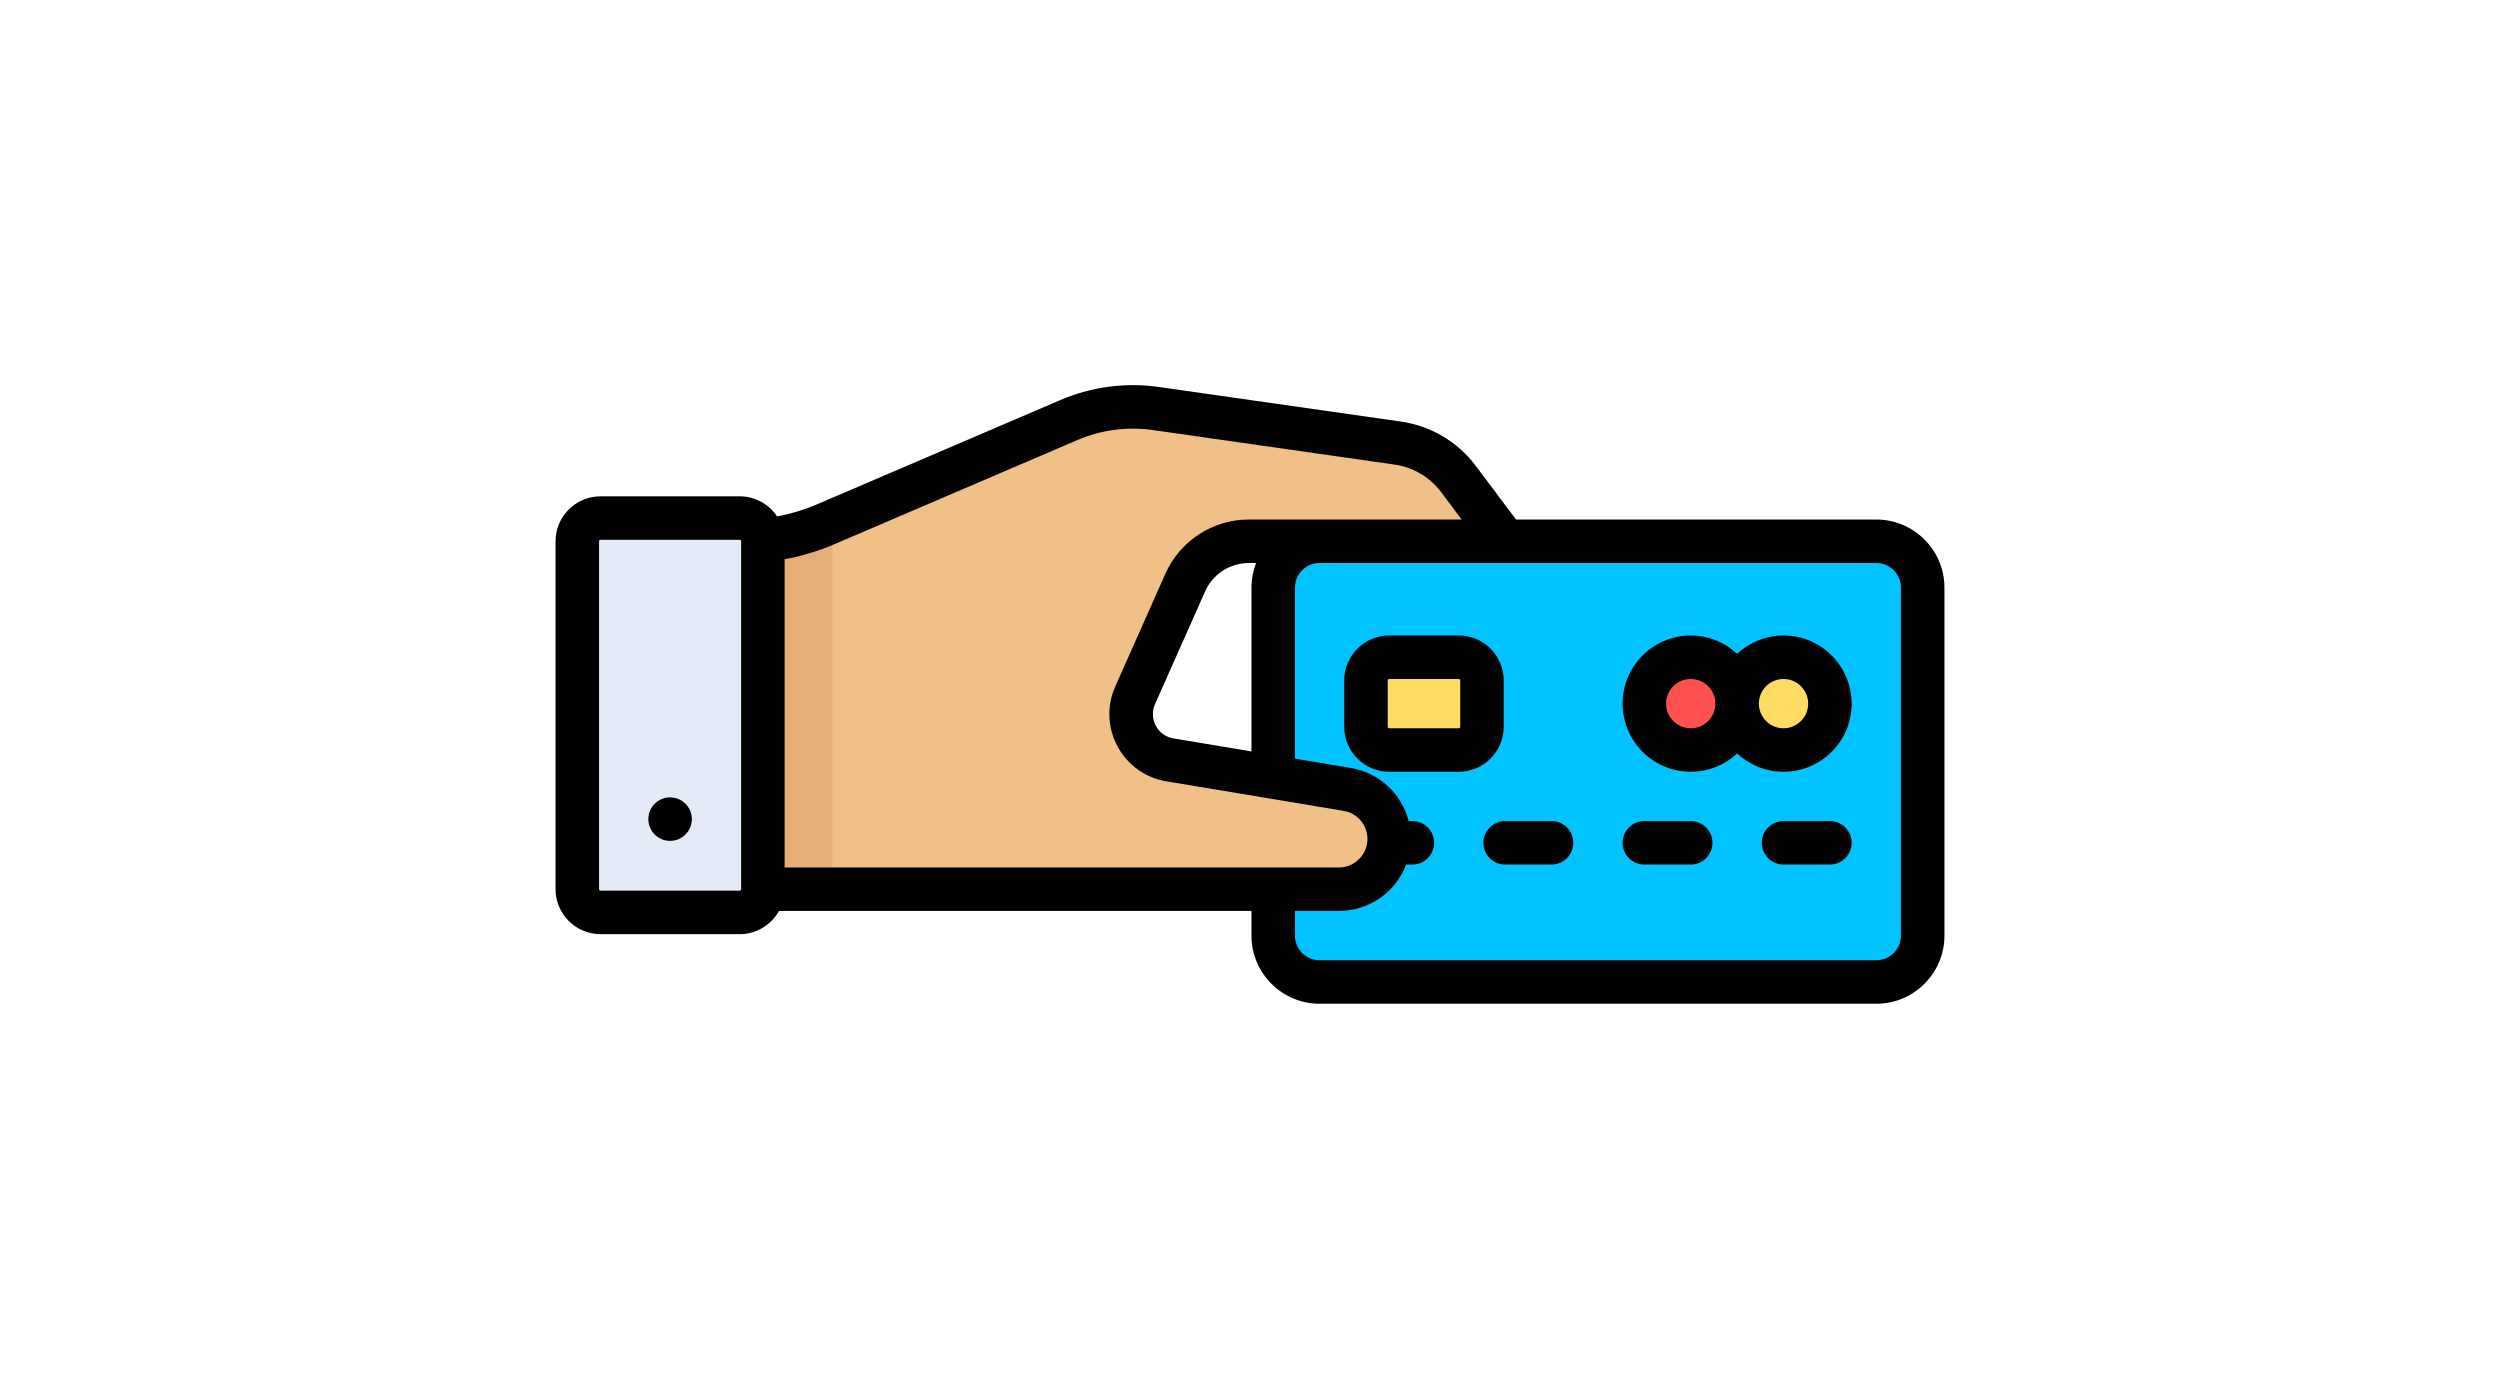 <svg height="100px" width="180px" version="1.1" id="Layer_1" xmlns="http://www.w3.org/2000/svg" xmlns:xlink="http://www.w3.org/1999/xlink" 
	 viewBox="0 0 512 512" xml:space="preserve">
<path style="fill:#00C3FF;" d="M486.881,362.002H281.653c-9.446,0-17.102-7.656-17.102-17.102V216.633
	c0-9.446,7.656-17.102,17.102-17.102h205.228c9.446,0,17.102,7.656,17.102,17.102V344.9
	C503.983,354.346,496.327,362.002,486.881,362.002z"/>
<path style="fill:#F0C087;" d="M291.834,291.014l-65.353-10.892c-11.031-1.839-17.359-13.596-12.817-23.815l18.463-41.541
	c4.117-9.264,13.305-15.234,23.443-15.234h26.084h68.409l-17.153-22.87c-5.443-7.258-13.546-12.055-22.527-13.338l-89.074-12.725
	c-10.867-1.553-21.954-0.087-32.044,4.238L99.496,193.31c-7.353,3.151-15.136,5.473-23.07,6.223h-0.003h-8.548V327.8h220.915
	c10.227,0,18.518-8.29,18.518-18.518C307.307,300.228,300.762,292.502,291.834,291.014z"/>
<path style="fill:#E6AF78;" d="M102.079,192.201l-2.582,1.107c-7.354,3.151-15.136,5.473-23.071,6.223h-0.004h-8.547v128.267h34.205
	V192.201z"/>
<g>
	<path style="fill:#FFDC64;" d="M307.307,242.286h25.653c4.722,0,8.551,3.829,8.551,8.551v17.102c0,4.722-3.829,8.551-8.551,8.551
		h-25.653c-4.722,0-8.551-3.829-8.551-8.551v-17.102C298.756,246.115,302.585,242.286,307.307,242.286z"/>
	<circle style="fill:#FFDC64;" cx="452.676" cy="259.388" r="17.102"/>
</g>
<circle style="fill:#FF5050;" cx="418.472" cy="259.388" r="17.102"/>
<path style="fill:#E4EAF8;" d="M16.568,336.349h51.307c4.722,0,8.551-3.829,8.551-8.551V199.531c0-4.722-3.829-8.551-8.551-8.551
	H16.568c-4.722,0-8.551,3.829-8.551,8.551v128.267C8.017,332.52,11.845,336.349,16.568,336.349z"/>
<path d="M418.472,302.679H401.37c-4.427,0-8.017,3.589-8.017,8.017c0,4.427,3.589,8.017,8.017,8.017h17.102
	c4.427,0,8.017-3.589,8.017-8.017C426.489,306.268,422.899,302.679,418.472,302.679z"/>
<path d="M469.779,302.679h-17.102c-4.427,0-8.017,3.589-8.017,8.017c0,4.427,3.589,8.017,8.017,8.017h17.102
	c4.427,0,8.017-3.589,8.017-8.017C477.795,306.268,474.206,302.679,469.779,302.679z"/>
<path d="M367.165,302.679h-17.102c-4.427,0-8.017,3.589-8.017,8.017c0,4.427,3.589,8.017,8.017,8.017h17.102
	c4.427,0,8.017-3.589,8.017-8.017C375.182,306.268,371.592,302.679,367.165,302.679z"/>
<path d="M349.528,267.94v-17.102c0-9.136-7.432-16.568-16.568-16.568h-25.653c-9.136,0-16.568,7.432-16.568,16.568v17.102
	c0,9.136,7.432,16.568,16.568,16.568h25.653C342.096,284.508,349.528,277.076,349.528,267.94z M333.495,267.94
	c0,0.295-0.239,0.534-0.534,0.534h-25.653c-0.295,0-0.534-0.239-0.534-0.534v-17.102c0-0.295,0.239-0.534,0.534-0.534h25.653
	c0.295,0,0.534,0.239,0.534,0.534V267.94z"/>
<path d="M452.676,234.27c-6.603,0-12.614,2.564-17.102,6.745c-4.488-4.18-10.5-6.745-17.102-6.745
	c-13.851,0-25.119,11.268-25.119,25.119c0,13.851,11.268,25.119,25.119,25.119c6.603,0,12.614-2.564,17.102-6.745
	c4.488,4.18,10.5,6.745,17.102,6.745c13.851,0,25.119-11.268,25.119-25.119S466.527,234.27,452.676,234.27z M418.472,268.474
	c-5.01,0-9.086-4.076-9.086-9.086c0-5.01,4.076-9.086,9.086-9.086s9.086,4.076,9.086,9.086
	C427.557,264.399,423.482,268.474,418.472,268.474z M452.676,268.474c-5.01,0-9.086-4.076-9.086-9.086
	c0-5.01,4.076-9.086,9.086-9.086s9.086,4.076,9.086,9.086C461.762,264.399,457.686,268.474,452.676,268.474z"/>
<path d="M486.881,191.514h-132.81l-14.748-19.663c-6.767-9.023-16.642-14.869-27.806-16.464l-89.074-12.725
	c-12.328-1.758-24.891-0.098-36.336,4.807l-89.769,38.473c-4.723,2.024-9.64,3.498-14.674,4.425
	c-2.973-4.457-8.042-7.402-13.79-7.402H16.568C7.432,182.964,0,190.396,0,199.532v128.267c0,9.136,7.432,16.568,16.568,16.568
	h51.307c6.228,0,11.659-3.458,14.489-8.551h174.171v9.086c0,13.851,11.268,25.119,25.119,25.119h205.228
	c13.851,0,25.119-11.268,25.119-25.119V216.634C512,202.782,500.732,191.514,486.881,191.514z M102.654,200.676l89.769-38.473
	c8.74-3.745,18.338-5.015,27.753-3.671l89.074,12.725c6.925,0.989,13.049,4.615,17.247,10.212l7.533,10.043h-78.46
	c-13.293,0-25.369,7.849-30.768,19.996l-18.463,41.54c-3.18,7.154-2.875,15.211,0.835,22.106
	c3.71,6.894,10.267,11.587,17.991,12.874l65.353,10.892c5.085,0.847,8.775,5.203,8.775,10.358c0,5.79-4.711,10.501-10.501,10.501
	H84.443V206.155C90.69,205.015,96.793,203.188,102.654,200.676z M256.534,277.004l-28.736-4.789
	c-2.793-0.466-5.165-2.162-6.507-4.656c-1.341-2.494-1.452-5.409-0.301-7.995l18.463-41.541c2.828-6.363,9.154-10.474,16.117-10.474
	h2.672c-1.098,2.82-1.707,5.882-1.707,9.086V277.004z M67.875,328.332H16.568c-0.295,0-0.534-0.239-0.534-0.534V199.531
	c0-0.295,0.239-0.534,0.534-0.534h51.307c0.295,0,0.534,0.239,0.534,0.534v128.267C68.409,328.093,68.17,328.332,67.875,328.332z
	 M495.967,344.9c0,5.01-4.076,9.086-9.086,9.086H281.653c-5.01,0-9.086-4.076-9.086-9.086v-9.086h16.222
	c11.31,0,20.984-7.116,24.796-17.102h2.272c4.427,0,8.017-3.589,8.017-8.017c0-4.427-3.589-8.017-8.017-8.017h-1.374
	c-2.544-9.994-10.731-17.806-21.333-19.573l-20.584-3.43v-63.043c0-5.01,4.076-9.086,9.086-9.086h205.228
	c5.01,0,9.086,4.076,9.086,9.086V344.9z"/>
<circle cx="42.221" cy="301.962" r="8.017"/>
</svg>
